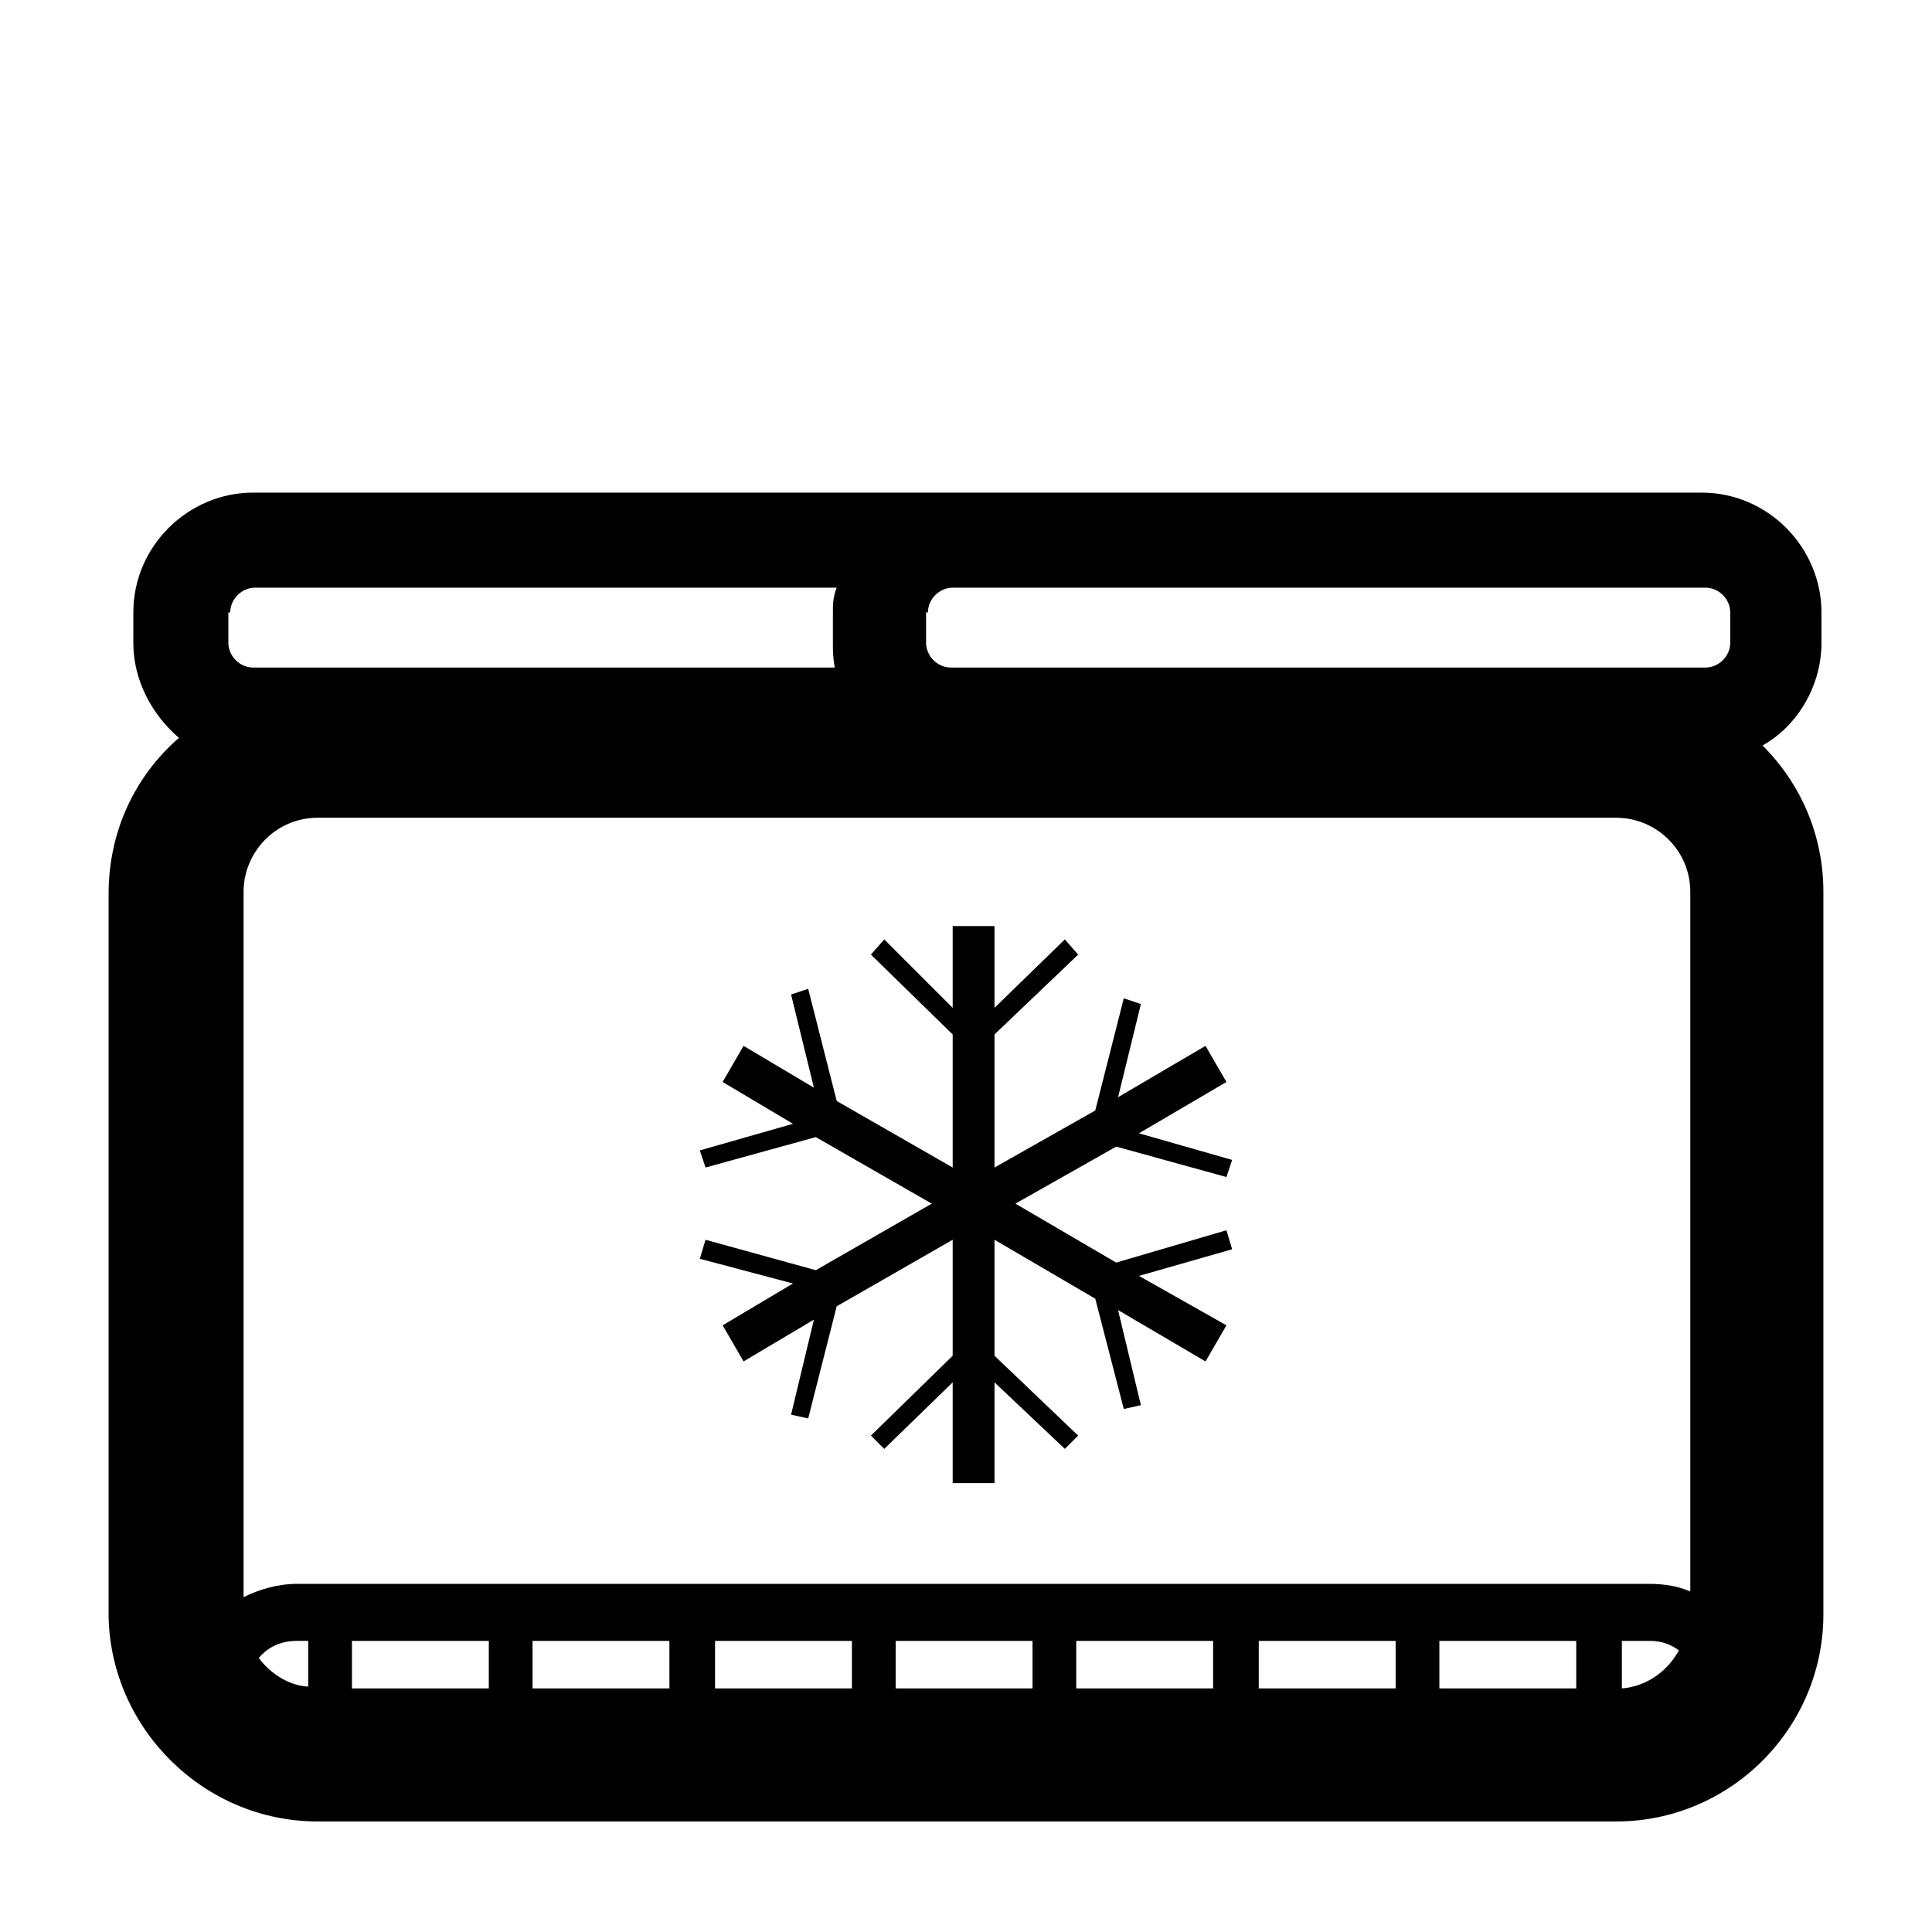 <?xml version="1.0" encoding="UTF-8"?>
<!-- Uploaded to: ICON Repo, www.svgrepo.com, Generator: ICON Repo Mixer Tools -->
<svg fill="#000000" width="800px" height="800px" version="1.1" viewBox="144 144 512 512" xmlns="http://www.w3.org/2000/svg">
 <g>
  <path d="m470.53 475.07-1.512-5.039-29.219 8.566-26.703-15.617 26.703-15.117 29.219 8.062 1.512-4.535-24.688-7.055 23.176-13.602-5.543-9.57-23.172 13.602 6.043-24.688-4.531-1.512-7.559 29.727-26.703 15.113v-35.266l22.168-21.16-3.527-4.031-18.641 18.137v-21.664h-11.082v21.664l-18.137-18.137-3.527 4.031 21.664 21.16v35.266l-30.734-17.633-7.555-29.727-4.535 1.512 6.047 24.688-18.641-11.082-5.543 9.57 18.641 11.086-24.688 7.051 1.512 4.535 29.223-8.062 30.73 17.637-30.73 17.633-29.223-8.062-1.512 5.039 24.688 6.547-18.641 11.086 5.543 9.57 18.641-11.082-6.047 25.191 4.535 1.008 7.555-29.727 30.734-17.633v30.734l-21.664 21.16 3.527 3.523 18.137-17.633v26.703h11.082v-26.703l18.641 17.633 3.527-3.523-22.168-21.16v-30.734l26.703 15.617 7.559 29.223 4.531-1.008-6.043-25.191 23.172 13.602 5.543-9.57-23.176-13.098z"/>
  <path d="m626.71 314.35v-8.062c0-17.129-14.105-31.738-31.738-31.738h-383.9c-17.129 0-31.738 14.105-31.738 31.738l-0.004 8.062c0 10.078 5.039 19.145 12.09 25.191-11.586 10.078-18.641 24.688-18.641 41.312v191.45c0.508 29.723 25.195 54.406 55.422 54.406h344.1c30.23 0 54.914-24.688 54.914-54.914v-191.45c0-15.113-6.047-28.719-16.121-38.793 9.07-5.035 15.617-15.617 15.617-27.203zm-236.79-8.062c0-3.527 3.023-6.551 6.551-6.551h199.51c3.527 0 6.551 3.023 6.551 6.551v8.062c0 3.527-3.023 6.551-6.551 6.551h-200.01c-3.527 0-6.551-3.023-6.551-6.551v-8.062zm183.89 285.16v-12.594h7.559c3.023 0 5.543 1.008 7.559 2.519-3.027 5.539-8.566 9.57-15.117 10.074zm-12.09 0h-36.273v-12.594h36.273zm-47.863 0h-36.273v-12.594h36.273zm-48.367 0h-36.273v-12.594h36.273zm-47.859 0h-36.273v-12.594h36.273zm-47.863 0h-36.273v-12.594h36.273zm-48.367 0h-36.273v-12.594h36.273zm-47.859 0h-36.273v-12.594h36.273zm-48.367-0.504c-5.039-0.504-9.574-3.527-12.594-7.559 2.519-3.023 6.047-4.535 10.078-4.535h3.023l-0.004 12.094zm355.69-27.203h-358.21c-5.039 0-10.078 1.512-14.105 3.527v-186.91c0-10.578 8.566-19.648 19.648-19.648h344.1c10.578 0 19.648 8.566 19.648 19.648v185.4c-3.527-1.512-7.051-2.016-11.082-2.016zm-375.84-257.45c0-3.527 3.023-6.551 6.551-6.551h154.16c-1.008 2.519-1.008 4.535-1.008 6.551v8.062c0 2.016 0 4.031 0.504 6.551h-154.16c-3.527 0-6.551-3.023-6.551-6.551v-8.062z"/>
 </g>
</svg>
